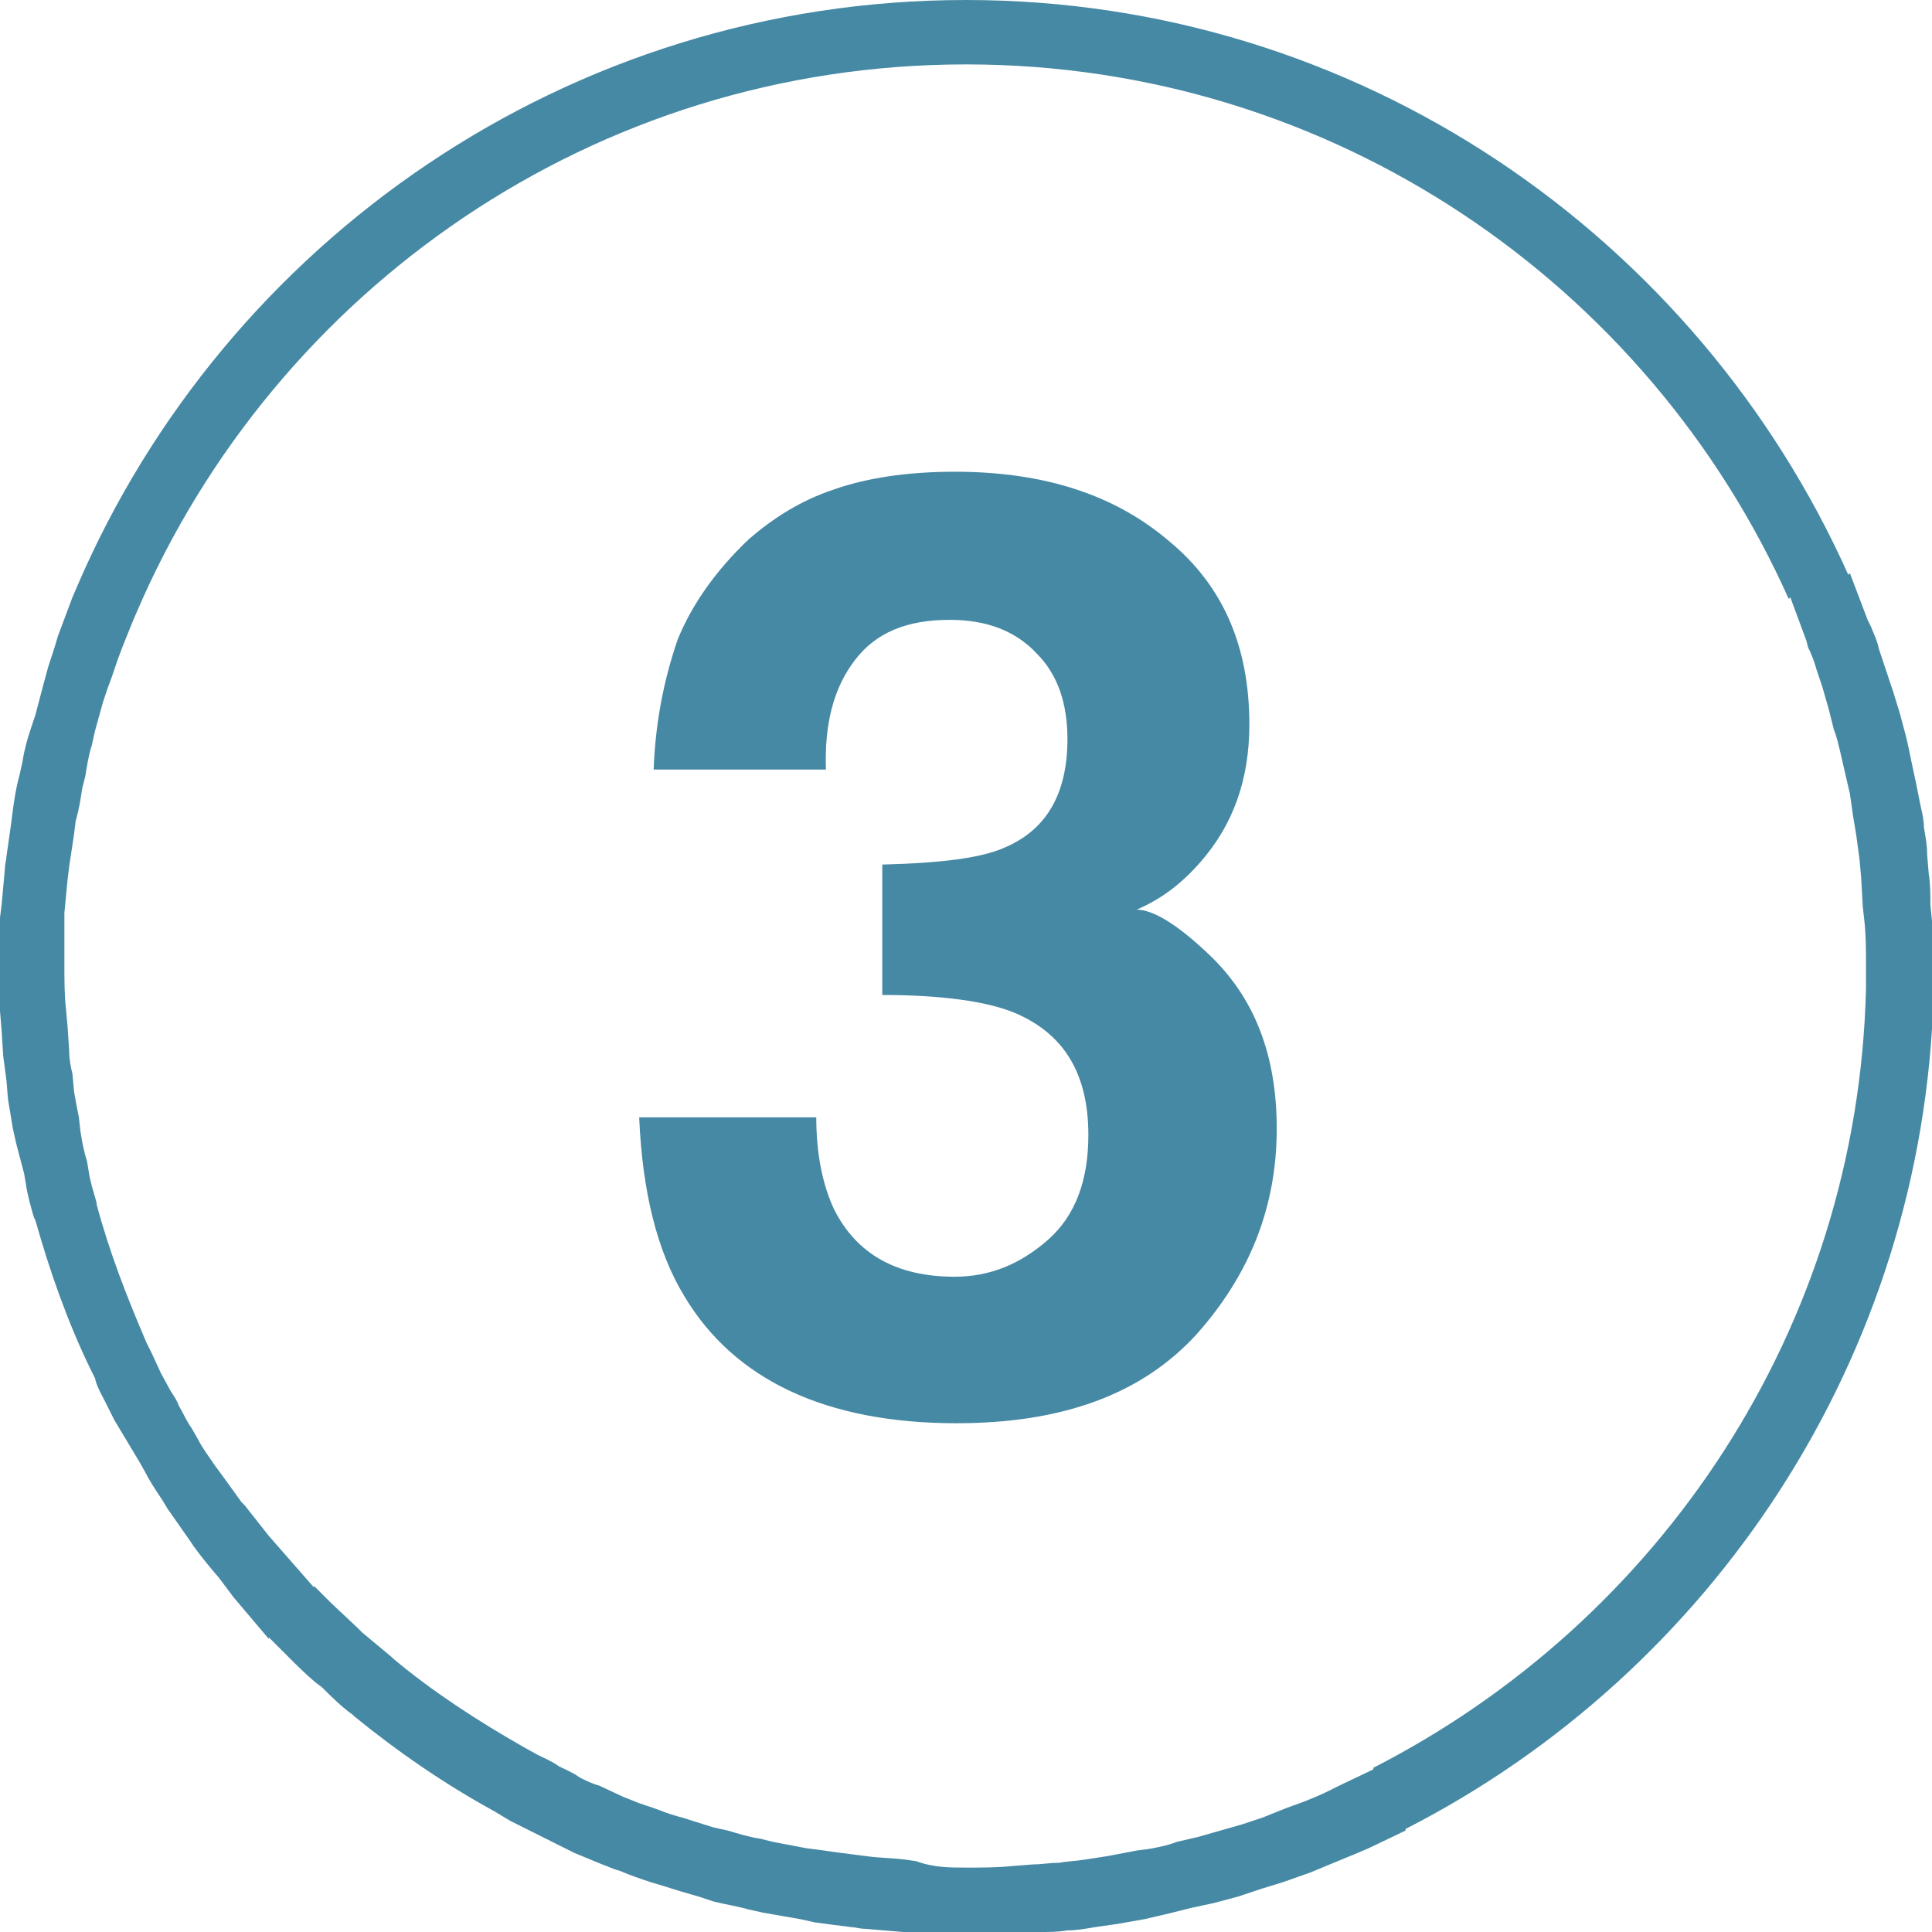 <?xml version="1.0" encoding="utf-8"?>
<!-- Generator: Adobe Illustrator 25.4.1, SVG Export Plug-In . SVG Version: 6.00 Build 0)  -->
<svg version="1.1" id="Layer_1" xmlns="http://www.w3.org/2000/svg" xmlns:xlink="http://www.w3.org/1999/xlink" x="0px" y="0px"
	 viewBox="0 0 120 120" style="enable-background:new 0 0 120 120;" xml:space="preserve">
<style type="text/css">
	.st0{fill:#4689A4;}
</style>
<desc>Created with Sketch.</desc>
<path class="st0" d="M60,0c24.4,0,45.4,14.7,54.8,35.7l0.1-0.1l1.1,2.9l0.2,0.4c0.2,0.5,0.4,0.9,0.5,1.4l0.4,1.2l0.5,1.5l0.4,1.3
	l0.4,1.5c0.1,0.4,0.2,0.9,0.3,1.4l0.3,1.4l0.3,1.5c0.1,0.4,0.2,0.9,0.2,1.3c0.1,0.6,0.2,1.1,0.2,1.7l0.1,1.2
	c0.1,0.6,0.1,1.3,0.1,1.9l0.1,1c0.1,1,0.1,2,0.1,2.9v1.6c-0.6,22.6-13.8,42.2-32.8,51.9v0.1l-2.3,1.1l-0.7,0.3l-1.7,0.7l-1.2,0.5
	l-1.7,0.6l-1.3,0.4l-1.5,0.5l-1.5,0.4l-1.4,0.3l-1.6,0.4c0,0-0.9,0.2-1.3,0.3l-1.7,0.3l-1.4,0.2c-0.6,0.1-1.1,0.2-1.7,0.2
	c-0.6,0.1-1.1,0.1-1.7,0.1l-1.4,0.1c-1,0.1-2.1,0.1-3.1,0.1c-1.1,0-2.1,0-3.2-0.1l-0.8-0.1l-2.4-0.2c-0.3,0-0.6-0.1-0.8-0.1
	c-0.8-0.1-1.6-0.2-2.3-0.3l-0.9-0.2l-2.3-0.4l-0.9-0.2c-0.7-0.2-1.4-0.3-2.2-0.5l-0.9-0.3c-0.7-0.2-1.4-0.4-2-0.6l-1-0.3
	c-0.6-0.2-1.2-0.4-1.9-0.7c-0.4-0.1-0.8-0.3-1.1-0.4l-1.7-0.7l-1.2-0.6l-1.4-0.7l-1.4-0.7l-1-0.6c-3.1-1.7-6-3.7-8.7-5.9l-0.1-0.1
	c-0.7-0.5-1.3-1.1-1.9-1.7l-0.4-0.3c-0.6-0.5-1.2-1.1-1.7-1.6l-0.4-0.4l-0.8-0.8v0.1l-2.2-2.6L13.6,98c-0.6-0.7-1.1-1.3-1.6-2
	l-0.2-0.3l-1.4-2l-0.3-0.5C9.7,92.6,9.3,92,9,91.4l-0.4-0.7l-0.9-1.5l-0.6-1L6.5,87c-0.2-0.4-0.5-0.9-0.6-1.4L5.6,85
	c-1.4-2.9-2.5-6-3.4-9.2l-0.1-0.2c-0.2-0.7-0.4-1.4-0.5-2.1l-0.1-0.6L1,71l-0.2-0.9l-0.3-1.8l-0.1-1.2l-0.2-1.5L0.1,64L0,62.8V57
	l0.1-0.8L0.3,54c0-0.3,0.1-0.6,0.1-0.8l0.3-2.1l0.1-0.8c0.1-0.7,0.2-1.4,0.4-2.1l0.2-0.9c0.1-0.7,0.3-1.4,0.5-2l0.3-0.9l0.5-1.9
	L3,41.4c0.2-0.6,0.4-1.2,0.6-1.9l0.3-0.8l0.6-1.6l0.3-0.7C14,15,35.3,0,60,0L60,0z M60,4C36.9,4,17.1,18,8.5,38l-0.3,0.7l-0.6,1.5
	L7.3,41c-0.2,0.6-0.4,1.2-0.6,1.7l-0.3,0.9l-0.5,1.8l-0.2,0.9c-0.2,0.6-0.3,1.3-0.4,1.9L5.1,49c-0.1,0.7-0.2,1.3-0.4,2l-0.1,0.8
	l-0.3,2l-0.1,0.8L4,56.7V60c0,0.9,0,1.8,0.1,2.7l0.1,1.1l0.1,1.5c0,0.5,0.1,1,0.2,1.4l0.1,1.1c0.1,0.6,0.2,1.1,0.3,1.6L5,70.3
	c0.1,0.6,0.2,1.2,0.4,1.8l0.1,0.6c0.1,0.7,0.3,1.3,0.5,2v0.1c0.8,3,1.9,5.8,3.1,8.6L9.4,84l0.6,1.3l0.6,1.1c0.2,0.3,0.4,0.6,0.5,0.9
	c0.3,0.5,0.5,1,0.8,1.4l0.4,0.7c0.3,0.6,0.7,1.1,1.1,1.7l0.3,0.4l1.3,1.8l0.2,0.2l1.5,1.9l0.7,0.8l2.1,2.4v-0.1l0.7,0.7l0.4,0.4
	l1.6,1.5l0.3,0.3l1.8,1.5l0.1,0.1c2.5,2.1,5.3,3.9,8.1,5.5l0.9,0.5c0.4,0.2,0.9,0.4,1.3,0.7c0.4,0.2,0.9,0.4,1.3,0.7
	c0.4,0.2,0.8,0.4,1.2,0.5l1.5,0.7l1,0.4c0.6,0.2,1.2,0.4,1.7,0.6c0.3,0.1,0.6,0.2,1,0.3l1.9,0.6l0.9,0.2c0.7,0.2,1.3,0.4,2,0.5
	l0.8,0.2l2.1,0.4l0.8,0.1c0.7,0.1,1.4,0.2,2.2,0.3l0.8,0.1c0.7,0.1,1.5,0.1,2.3,0.2l0.7,0.1C58,116,59,116,60,116s2,0,2.9-0.1
	l1.3-0.1c0.5,0,1-0.1,1.6-0.1c0.5-0.1,1-0.1,1.6-0.2l1.3-0.2l1.6-0.3c0.4-0.1,0.8-0.1,1.3-0.2s1-0.2,1.5-0.4l1.3-0.3l1.4-0.4
	l1.4-0.4l1.2-0.4l1.5-0.6l1.1-0.4c0.5-0.2,1-0.4,1.6-0.7l0.6-0.3l2.1-1v-0.1c17.8-9.1,30.1-27.3,30.6-48.4v-1.5c0-0.9,0-1.8-0.1-2.7
	l-0.1-0.9l-0.1-1.8l-0.1-1.1l-0.2-1.5l-0.2-1.2l-0.2-1.4l-0.3-1.3l-0.3-1.3c-0.1-0.4-0.2-0.9-0.4-1.4l-0.3-1.2l-0.4-1.4l-0.4-1.2
	c-0.1-0.4-0.3-0.9-0.5-1.3l-0.1-0.4l-1-2.7l-0.1,0.1C102.4,17.7,82.8,4,60,4L60,4z M50.7,69.4c0,2.3,0.4,4.2,1.1,5.7
	c1.4,2.8,3.9,4.2,7.5,4.2c2.2,0,4.1-0.8,5.8-2.3c1.7-1.5,2.5-3.7,2.5-6.5c0-3.8-1.5-6.3-4.6-7.6c-1.7-0.7-4.5-1.1-8.2-1.1v-8.1
	c3.7-0.1,6.2-0.4,7.7-1.1c2.5-1.1,3.8-3.3,3.8-6.7c0-2.2-0.6-4-1.9-5.3c-1.3-1.4-3.1-2.1-5.4-2.1c-2.7,0-4.6,0.8-5.9,2.5
	c-1.3,1.7-1.9,3.9-1.8,6.8H40.6c0.1-2.8,0.6-5.5,1.5-8.1c0.9-2.2,2.4-4.3,4.4-6.2c1.5-1.3,3.2-2.4,5.3-3.1c2-0.7,4.5-1.1,7.5-1.1
	c5.5,0,9.9,1.4,13.3,4.3c3.4,2.8,5,6.6,5,11.4c0,3.4-1,6.2-3,8.5c-1.3,1.5-2.6,2.4-4,3c1,0,2.5,0.9,4.4,2.7
	c2.9,2.7,4.3,6.3,4.3,10.9c0,4.9-1.7,9.1-5,12.8c-3.4,3.7-8.3,5.5-14.9,5.5c-8.1,0-13.8-2.7-16.9-7.9c-1.7-2.8-2.6-6.5-2.8-11.1
	C39.7,69.4,50.7,69.4,50.7,69.4z"/>
</svg>
